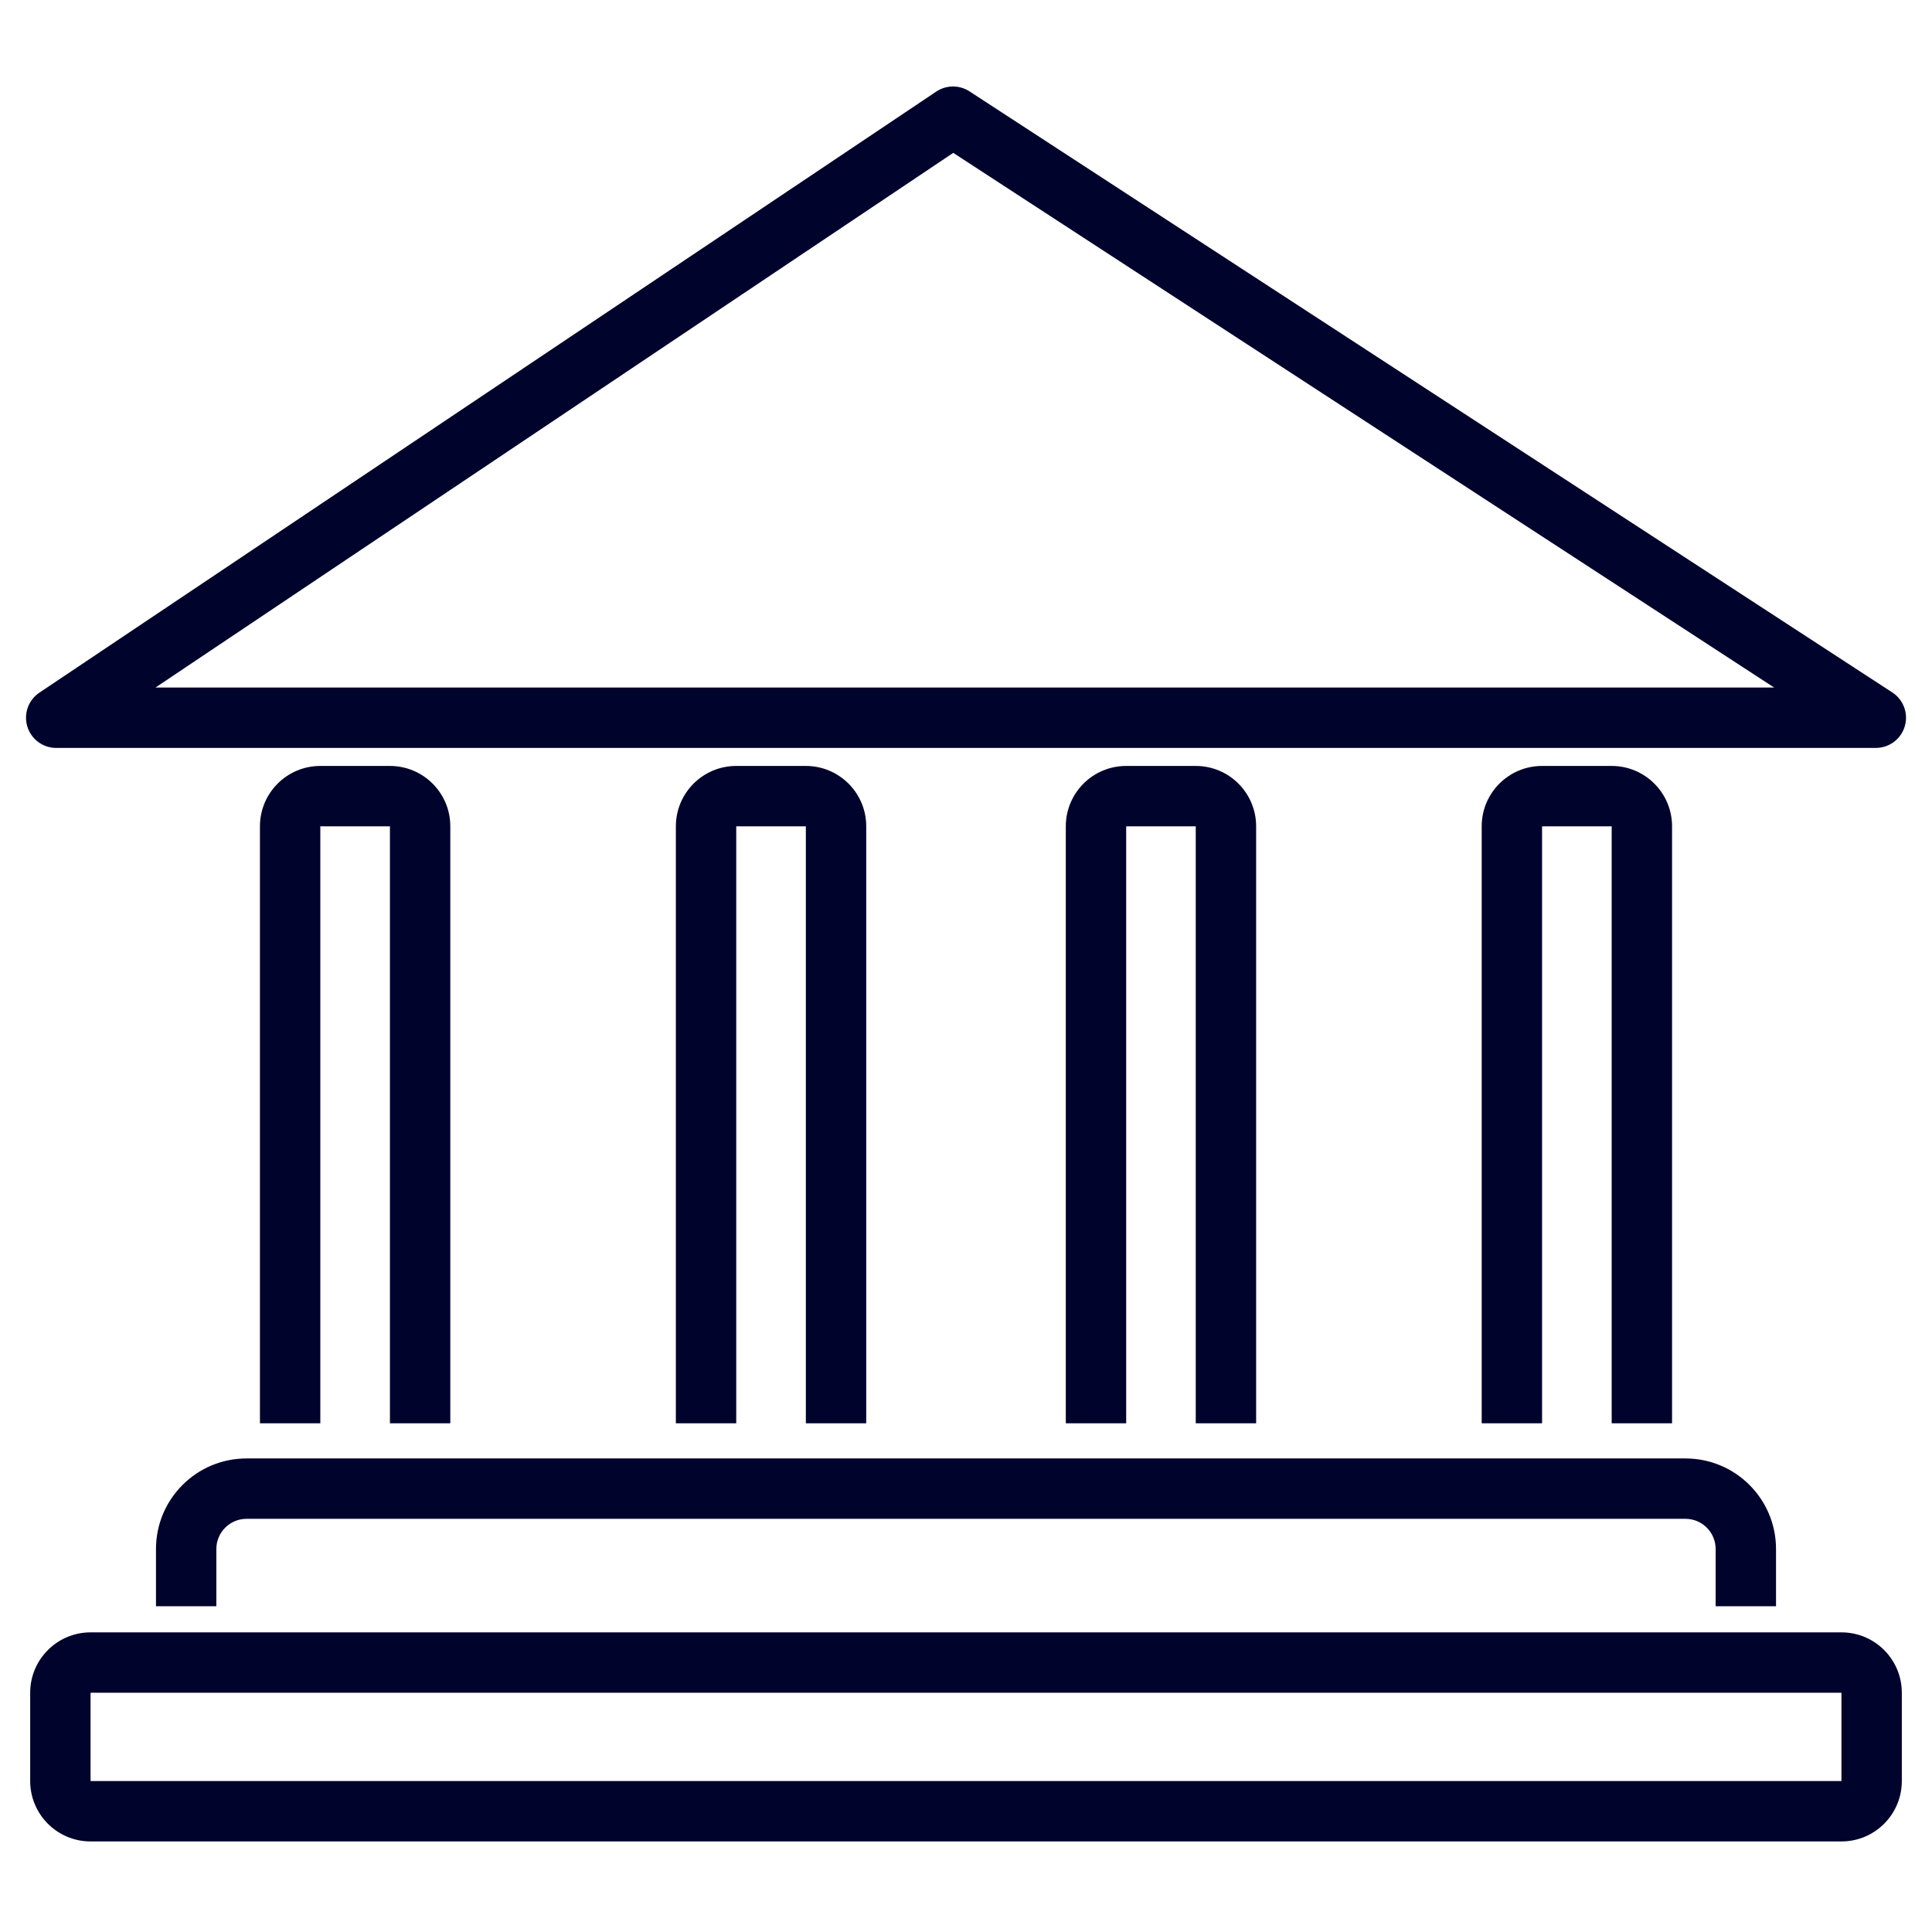 <svg xmlns="http://www.w3.org/2000/svg" width="64" height="64" viewBox="0 0 64 64" fill="none"><path fill-rule="evenodd" clip-rule="evenodd" d="M31.013 3.035C31.346 2.811 31.78 2.809 32.116 3.027L62.685 22.938C63.056 23.179 63.224 23.636 63.098 24.06C62.972 24.485 62.582 24.776 62.139 24.776H1.861C1.421 24.776 1.033 24.488 0.905 24.067C0.777 23.645 0.939 23.19 1.305 22.945L31.013 3.035ZM31.578 5.064L5.15 22.776H58.771L31.578 5.064ZM8.611 27.373C8.611 26.268 9.507 25.373 10.611 25.373H12.917C14.021 25.373 14.917 26.268 14.917 27.373V47.149H12.917V27.373H10.611V47.149H8.611V27.373ZM22.389 27.373C22.389 26.268 23.285 25.373 24.389 25.373H26.695C27.799 25.373 28.695 26.268 28.695 27.373V47.149H26.695V27.373H24.389V47.149H22.389V27.373ZM37.306 25.373C36.201 25.373 35.306 26.268 35.306 27.373V47.149H37.306V27.373H39.611V47.149H41.611V27.373C41.611 26.268 40.716 25.373 39.611 25.373H37.306ZM49.083 27.373C49.083 26.268 49.979 25.373 51.083 25.373H53.389C54.493 25.373 55.389 26.268 55.389 27.373V47.149H53.389V27.373H51.083V47.149H49.083V27.373ZM7.167 51.313C7.167 50.761 7.615 50.313 8.167 50.313H55.833C56.386 50.313 56.833 50.761 56.833 51.313V53.209H58.833V51.313C58.833 49.656 57.49 48.313 55.833 48.313H8.167C6.51 48.313 5.167 49.656 5.167 51.313V53.209H7.167V51.313ZM3 56.074H61V59H3L3 56.074ZM1 56.074C1 54.97 1.896 54.074 3 54.074H61C62.105 54.074 63 54.97 63 56.074V59C63 60.104 62.105 61 61 61H3C1.896 61 1 60.104 1 59V56.074Z" fill="#00032C"></path></svg>
